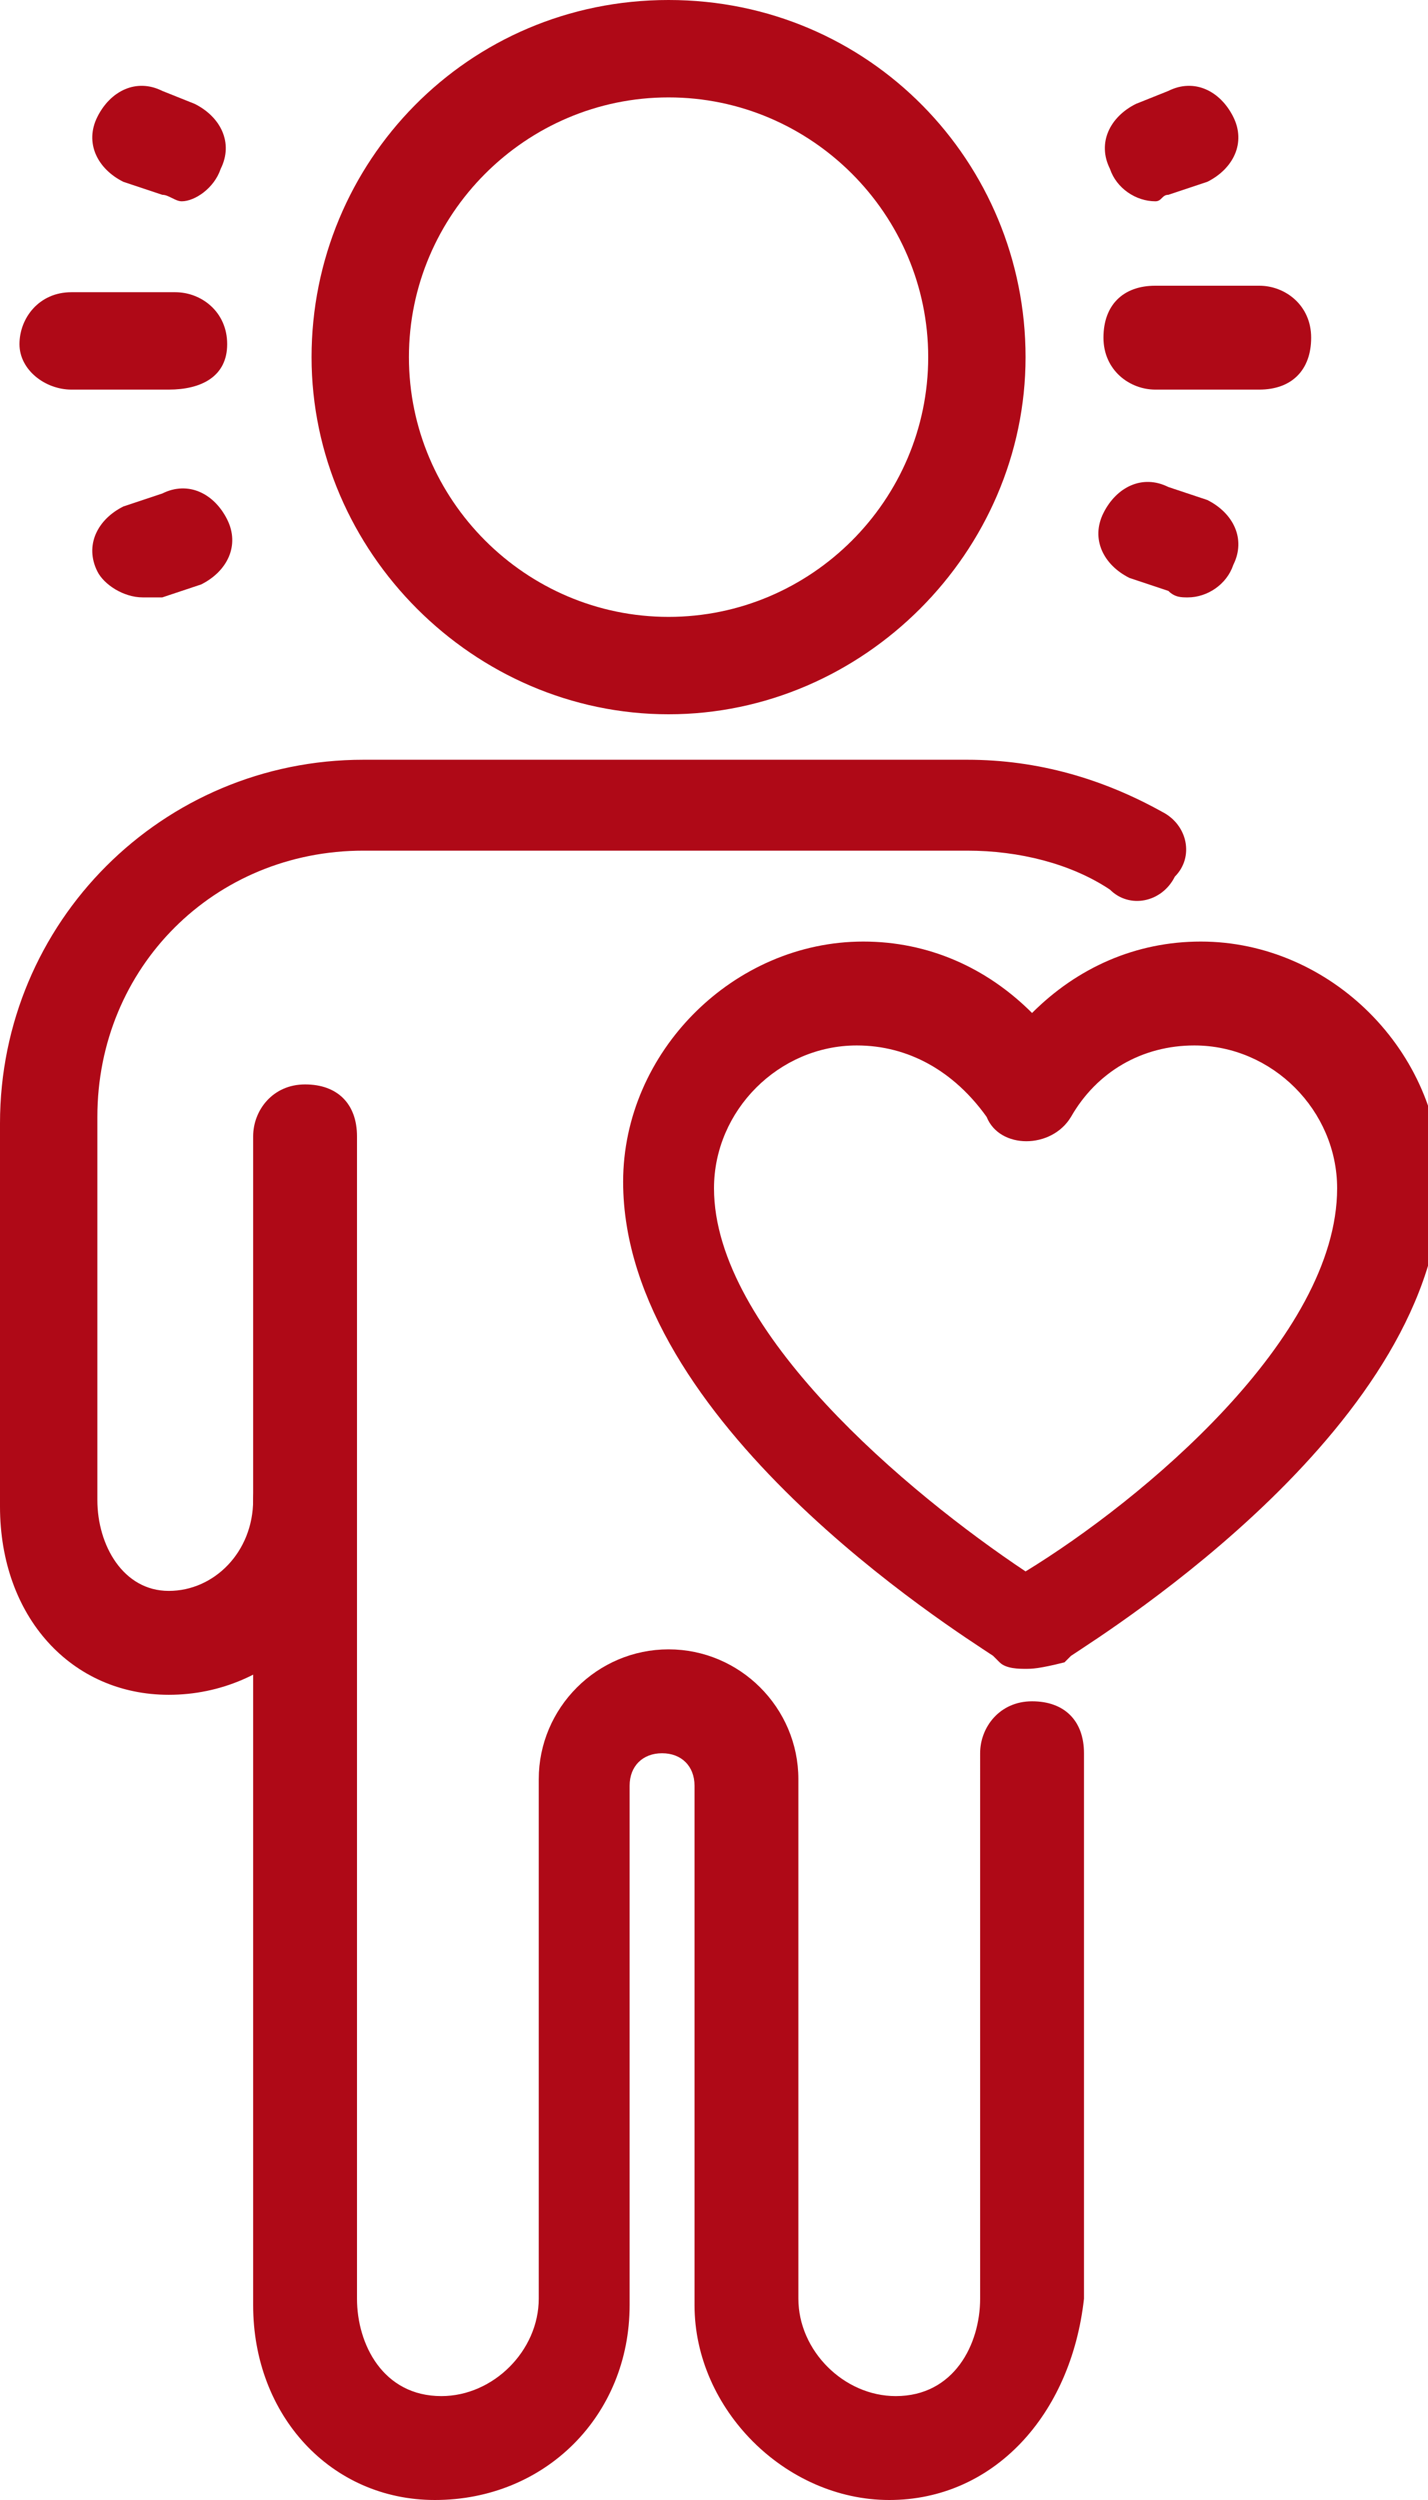 <svg xmlns="http://www.w3.org/2000/svg" width="22" height="38.5" viewBox="0 0 22 38.5" overflow="visible"><style>.st0{fill:#af0917}</style><path class="st0" d="M19.4 6h-1.6c-.4 0-.8-.3-.8-.8s.3-.8.8-.8h1.6c.4 0 .8.3.8.8s-.3.8-.8.8z"/><path class="st0" d="M17.8 3.1c-.3 0-.6-.2-.7-.5-.2-.4 0-.8.4-1l.5-.2c.4-.2.8 0 1 .4.2.4 0 .8-.4 1L18 3c-.1 0-.1.1-.2.1z"/><path class="st0" d="M18.3 9.2c-.1 0-.2 0-.3-.1l-.6-.2c-.4-.2-.6-.6-.4-1 .2-.4.6-.6 1-.4l.6.2c.4.2.6.6.4 1-.1.3-.4.5-.7.5z"/><path class="st0" d="M13.7 38.5c-1.6 0-3-1.4-3-3v-8c0-.3-.2-.5-.5-.5s-.5.2-.5.5v8c0 1.7-1.3 3-3 3-1.6 0-2.8-1.3-2.8-3v-18c0-.4.3-.8.8-.8s.8.3.8.8v17.9c0 .7.4 1.5 1.3 1.5.8 0 1.5-.7 1.5-1.5v-8c0-1.1.9-2 2-2s2 .9 2 2v8c0 .8.7 1.5 1.5 1.5.9 0 1.3-.8 1.3-1.5V27c0-.4.3-.8.8-.8s.8.3.8.8v8.4c-.2 1.8-1.4 3.1-3 3.1z"/><path class="st0" d="M2.6 26.1c-1.5 0-2.6-1.2-2.6-2.9v-5.9c0-3.1 2.5-5.6 5.6-5.6h9.3c1.1 0 2.1.3 3 .8.4.2.5.7.2 1-.2.4-.7.5-1 .2-.6-.4-1.4-.6-2.2-.6H5.6c-2.3 0-4.1 1.8-4.1 4.1v5.9c0 .7.4 1.4 1.1 1.4.7 0 1.3-.6 1.3-1.4 0-.4.3-.8.8-.8s.8.3.8.8c0 1.7-1.3 3-2.9 3z"/><path class="st0" d="M15.8 25.7c-.1 0-.3 0-.4-.1l-.1-.1c-.6-.4-5.7-3.6-5.7-7.3 0-2 1.7-3.7 3.7-3.7 1 0 1.9.4 2.6 1.1.7-.7 1.6-1.1 2.6-1.1 2 0 3.7 1.7 3.7 3.7 0 3.7-5.1 6.9-5.7 7.3l-.1.1c-.4.1-.5.1-.6.1zm-2.6-9.6c-1.2 0-2.2 1-2.2 2.2 0 2.2 3 4.7 4.8 5.9 1.8-1.1 4.8-3.6 4.8-5.9 0-1.2-1-2.2-2.2-2.2-.8 0-1.5.4-1.9 1.1-.3.5-1.1.5-1.3 0-.5-.7-1.2-1.1-2-1.1z"/><path class="st0" d="M2.6 6H1.1c-.4 0-.8-.3-.8-.7s.3-.8.8-.8h1.6c.4 0 .8.3.8.8s-.4.7-.9.7z"/><path class="st0" d="M2.2 9.2c-.3 0-.6-.2-.7-.4-.2-.4 0-.8.4-1l.6-.2c.4-.2.8 0 1 .4.2.4 0 .8-.4 1l-.6.2h-.3z"/><path class="st0" d="M2.8 3.1c-.1 0-.2-.1-.3-.1l-.6-.2c-.4-.2-.6-.6-.4-1 .2-.4.6-.6 1-.4l.5.2c.4.2.6.6.4 1-.1.3-.4.5-.6.5z"/><path class="st0" d="M10.3 11c-3 0-5.5-2.5-5.5-5.5S7.2 0 10.3 0s5.5 2.5 5.5 5.5-2.5 5.5-5.5 5.5zm0-9.5c-2.2 0-4 1.8-4 4s1.8 4 4 4 4-1.8 4-4-1.8-4-4-4z"/></svg>